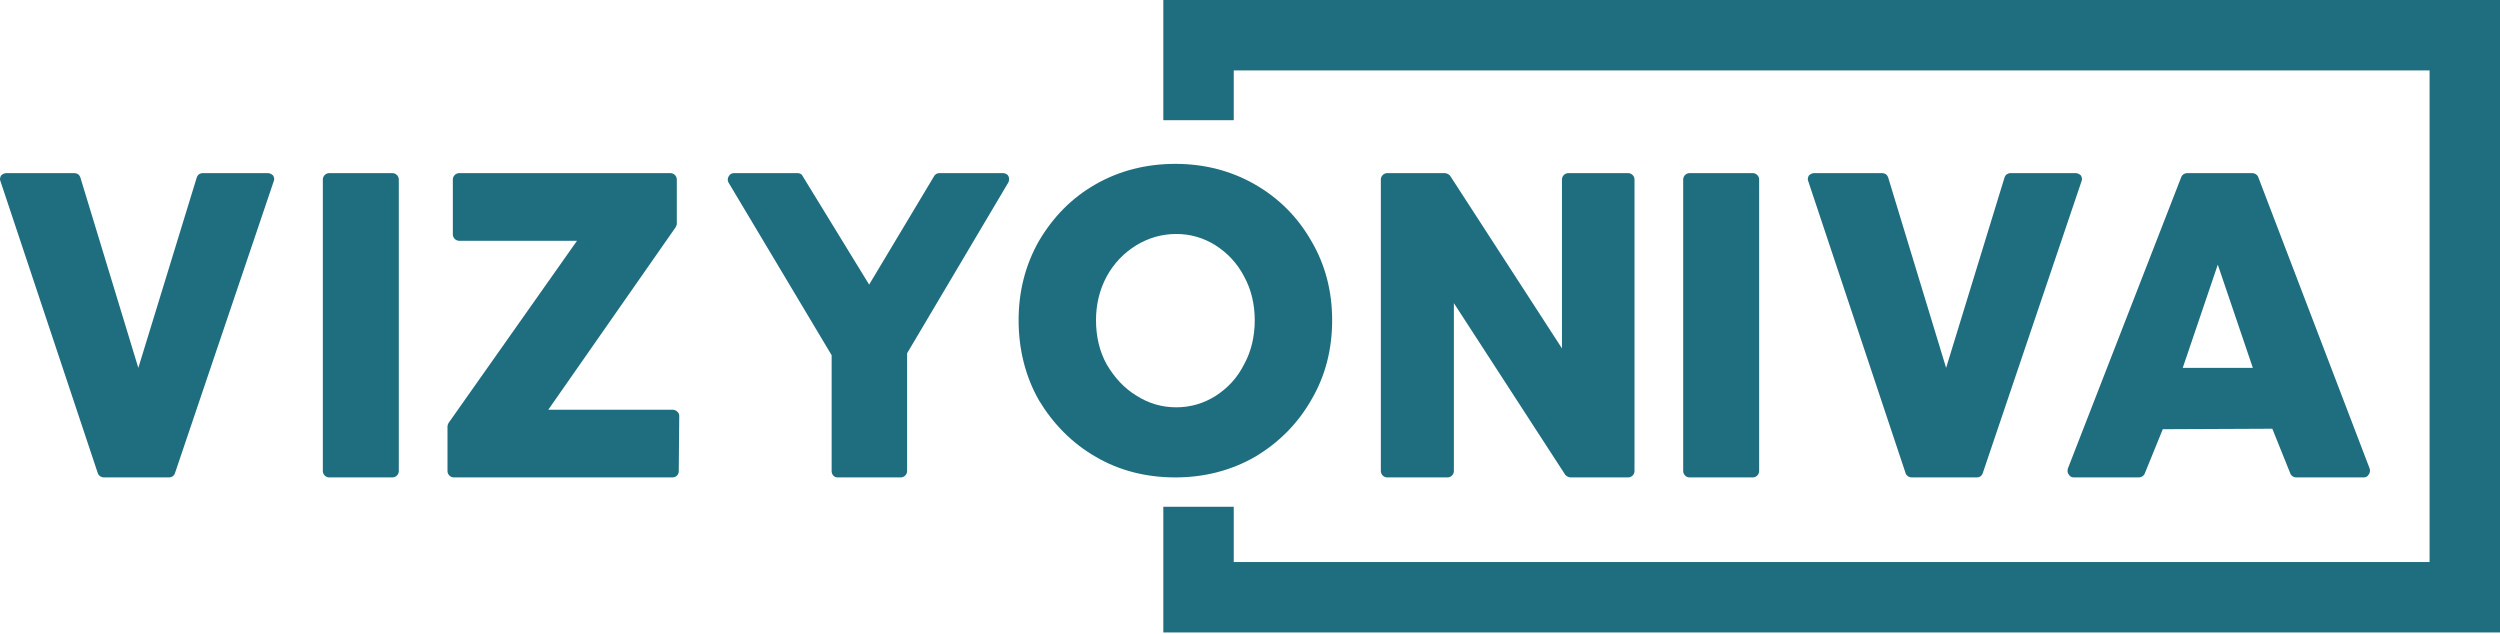 <svg width="213" height="54" viewBox="0 0 213 54" fill="none" xmlns="http://www.w3.org/2000/svg">
<path d="M8.839 40.676C8.632 40.676 8.425 40.552 8.342 40.344L0.045 15.455C-0.038 15.289 0.004 15.123 0.087 14.957C0.211 14.833 0.377 14.75 0.543 14.75H6.351C6.558 14.75 6.765 14.874 6.848 15.123L11.785 31.343L16.763 15.123C16.846 14.874 17.053 14.75 17.26 14.75H22.819C22.985 14.75 23.151 14.833 23.275 14.957C23.358 15.123 23.4 15.289 23.317 15.455L14.896 40.344C14.813 40.552 14.647 40.676 14.398 40.676H8.839ZM28.046 40.676C27.755 40.676 27.506 40.427 27.506 40.137V15.289C27.506 14.999 27.755 14.75 28.046 14.75H33.438C33.729 14.75 33.978 14.999 33.978 15.289V40.137C33.978 40.427 33.729 40.676 33.438 40.676H28.046ZM38.665 40.676C38.375 40.676 38.126 40.427 38.126 40.137V36.362C38.126 36.238 38.167 36.113 38.251 35.989L49.16 20.516H39.122C38.831 20.516 38.582 20.267 38.582 19.977V15.289C38.582 14.999 38.831 14.75 39.122 14.75H57.125C57.415 14.75 57.664 14.999 57.664 15.289V19.064C57.664 19.147 57.623 19.271 57.54 19.396L46.713 34.91H57.332C57.498 34.91 57.623 34.993 57.706 35.076C57.83 35.159 57.872 35.325 57.872 35.449L57.83 40.137C57.83 40.427 57.623 40.676 57.291 40.676H38.665ZM71.353 40.676C71.063 40.676 70.856 40.427 70.856 40.137V30.264L62.061 15.538C61.978 15.372 61.978 15.165 62.103 14.999C62.186 14.833 62.352 14.75 62.559 14.75H67.952C68.159 14.75 68.325 14.833 68.408 15.04L74.05 24.249L79.567 15.04C79.65 14.874 79.816 14.75 80.023 14.75H85.457C85.623 14.75 85.831 14.833 85.914 14.999C85.997 15.165 85.997 15.372 85.914 15.538L77.285 30.098V40.137C77.285 40.427 77.036 40.676 76.746 40.676H71.353ZM100.142 40.676C97.653 40.676 95.372 40.095 93.38 38.934C91.348 37.772 89.73 36.113 88.527 34.122C87.365 32.089 86.785 29.766 86.785 27.277C86.785 24.83 87.365 22.548 88.527 20.516C89.73 18.483 91.306 16.865 93.339 15.704C95.372 14.542 97.653 13.961 100.142 13.961C102.59 13.961 104.871 14.542 106.904 15.704C108.936 16.865 110.554 18.483 111.716 20.516C112.919 22.548 113.499 24.83 113.499 27.277C113.499 29.766 112.919 32.048 111.716 34.081C110.554 36.113 108.936 37.731 106.904 38.934C104.871 40.095 102.59 40.676 100.142 40.676ZM100.225 34.703C101.428 34.703 102.548 34.371 103.544 33.749C104.581 33.085 105.41 32.214 105.991 31.052C106.613 29.932 106.904 28.646 106.904 27.277C106.904 25.95 106.613 24.664 105.991 23.544C105.41 22.424 104.581 21.553 103.544 20.889C102.548 20.267 101.428 19.935 100.225 19.935C98.981 19.935 97.861 20.267 96.823 20.889C95.745 21.553 94.915 22.424 94.293 23.544C93.671 24.706 93.38 25.95 93.38 27.277C93.38 28.646 93.671 29.932 94.293 31.052C94.957 32.172 95.787 33.085 96.823 33.707C97.861 34.371 98.981 34.703 100.225 34.703ZM118.187 40.676C117.897 40.676 117.648 40.427 117.648 40.137V15.289C117.648 14.999 117.897 14.75 118.187 14.75H123.082C123.248 14.75 123.414 14.833 123.538 14.957L133.079 29.683V15.289C133.079 14.999 133.328 14.75 133.618 14.75H138.721C139.011 14.75 139.26 14.999 139.26 15.289V40.137C139.26 40.427 139.011 40.676 138.721 40.676H133.826C133.66 40.676 133.494 40.593 133.369 40.469L123.87 25.826V40.137C123.87 40.427 123.621 40.676 123.331 40.676H118.187ZM143.947 40.676C143.657 40.676 143.408 40.427 143.408 40.137V15.289C143.408 14.999 143.657 14.75 143.947 14.75H149.34C149.631 14.75 149.879 14.999 149.879 15.289V40.137C149.879 40.427 149.631 40.676 149.34 40.676H143.947ZM162.863 40.676C162.656 40.676 162.449 40.552 162.366 40.344L154.069 15.455C153.986 15.289 154.028 15.123 154.111 14.957C154.235 14.833 154.401 14.75 154.567 14.75H160.374C160.582 14.75 160.789 14.874 160.872 15.123L165.809 31.343L170.786 15.123C170.869 14.874 171.077 14.75 171.284 14.75H176.843C177.009 14.75 177.175 14.833 177.299 14.957C177.382 15.123 177.424 15.289 177.341 15.455L168.92 40.344C168.837 40.552 168.671 40.676 168.422 40.676H162.863ZM176.677 40.676C176.511 40.676 176.345 40.593 176.262 40.427C176.138 40.303 176.138 40.095 176.179 39.929L185.845 15.082C185.928 14.874 186.135 14.75 186.342 14.75H191.901C192.108 14.75 192.316 14.874 192.399 15.082L201.898 39.929C201.94 40.095 201.94 40.261 201.815 40.427C201.732 40.593 201.566 40.676 201.4 40.676H195.634C195.427 40.676 195.22 40.552 195.137 40.344L193.602 36.528L184.268 36.569L182.733 40.344C182.65 40.552 182.443 40.676 182.236 40.676H176.677ZM185.969 31.343H191.942L188.956 22.548L185.969 31.343Z" fill="#1E6E80"/>
<path d="M102.115 43.176L102.115 50.885L210 50.885L210 3L102.115 3L102.115 10.241" stroke="#1E6E80" stroke-width="6"/>
</svg>

